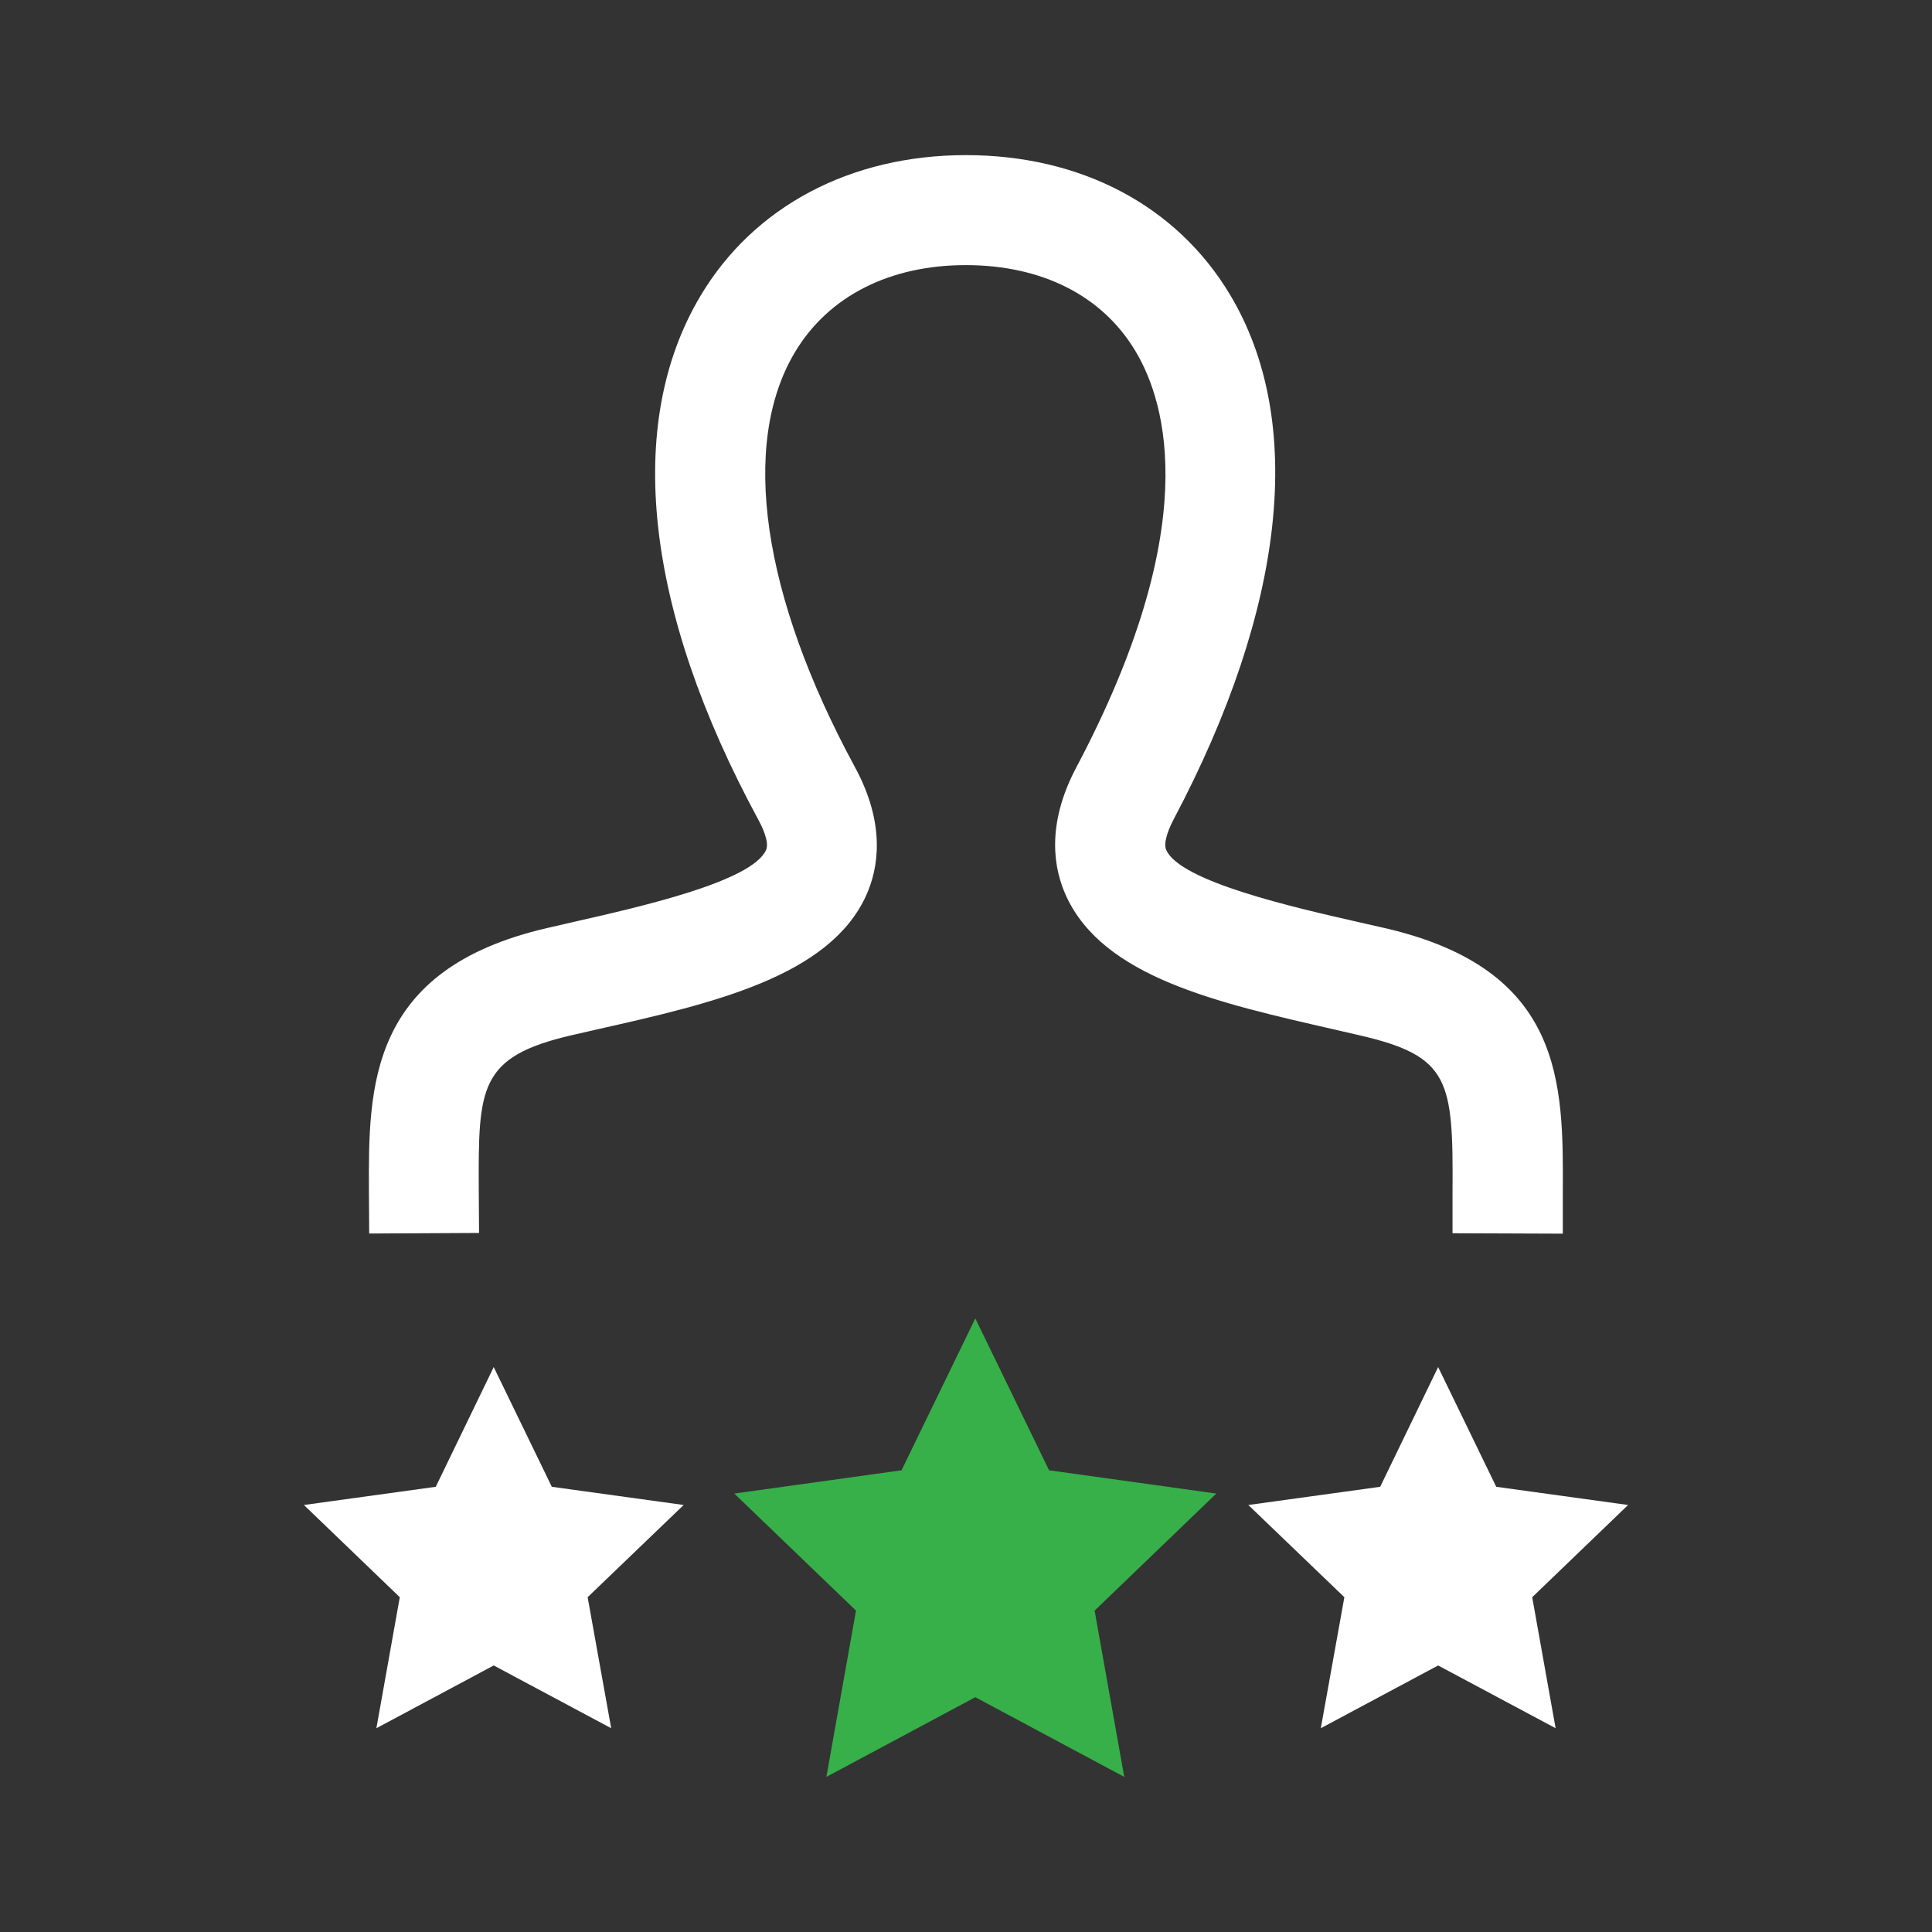 <?xml version="1.0" encoding="UTF-8"?>
<svg id="Layer_1" data-name="Layer 1" xmlns="http://www.w3.org/2000/svg" viewBox="0 0 137 137">
  <rect x="0" y="0" width="137" height="137" fill="#333333" stroke="none"/>
  <defs>
    <style>
      .cls-1, .cls-2 {
        fill: #fff;
      }

      .cls-3 {
        fill: #37b04a;
      }

      .cls-3, .cls-2 {
        fill-rule: evenodd;
      }
    </style>
  </defs>
  <g>
    <polygon class="cls-2" points="30.9 105.43 21.55 106.72 28.35 113.26 26.69 122.55 35.01 118.1 43.34 122.55 41.67 113.26 48.48 106.72 39.13 105.43 35.01 96.94 30.9 105.43"/>
    <polygon class="cls-3" points="63.93 104.26 52.07 105.91 60.7 114.21 58.6 126 69.16 120.35 79.72 126 77.62 114.21 86.25 105.91 74.39 104.26 69.16 93.49 63.93 104.26"/>
    <polygon class="cls-2" points="97.87 105.43 88.52 106.72 95.33 113.26 93.66 122.55 101.98 118.1 110.31 122.55 108.65 113.26 115.45 106.72 106.1 105.43 101.98 96.94 97.87 105.43"/>
  </g>
  <path class="cls-1" d="M26.18,87.49l-.02-3.02c-.03-7.38-.06-15.73,12.63-18.66l1.91-.44c4.71-1.07,12.6-2.85,13.62-5.09,.26-.57-.3-1.7-.55-2.16-8.05-14.86-9.51-28.04-4.11-37.12,3.78-6.36,10.65-10,18.83-10s14.94,3.59,18.71,9.86c5.4,8.97,3.99,22.19-3.97,37.23-.25,.47-.79,1.62-.53,2.19,1.03,2.24,8.98,4.05,13.73,5.13l1.76,.4c12.7,2.93,12.67,10.97,12.63,18.74v2.93s-7.82-.03-7.82-.03v-2.93c.05-7.9-.17-9.62-6.57-11.1l-1.73-.4c-8.47-1.93-16.46-3.74-19.1-9.49-.87-1.89-1.45-5.01,.72-9.11,8.95-16.9,6.46-25.76,4.18-29.55-2.36-3.92-6.63-6.07-12.02-6.07s-9.74,2.2-12.12,6.19c-3.88,6.52-2.33,17.24,4.26,29.4,2.22,4.09,1.66,7.21,.8,9.11-2.62,5.77-10.95,7.66-19.01,9.48l-1.88,.43c-6.61,1.53-6.61,3.72-6.58,11.01l.02,3.01-7.81,.04Z"/>
</svg>